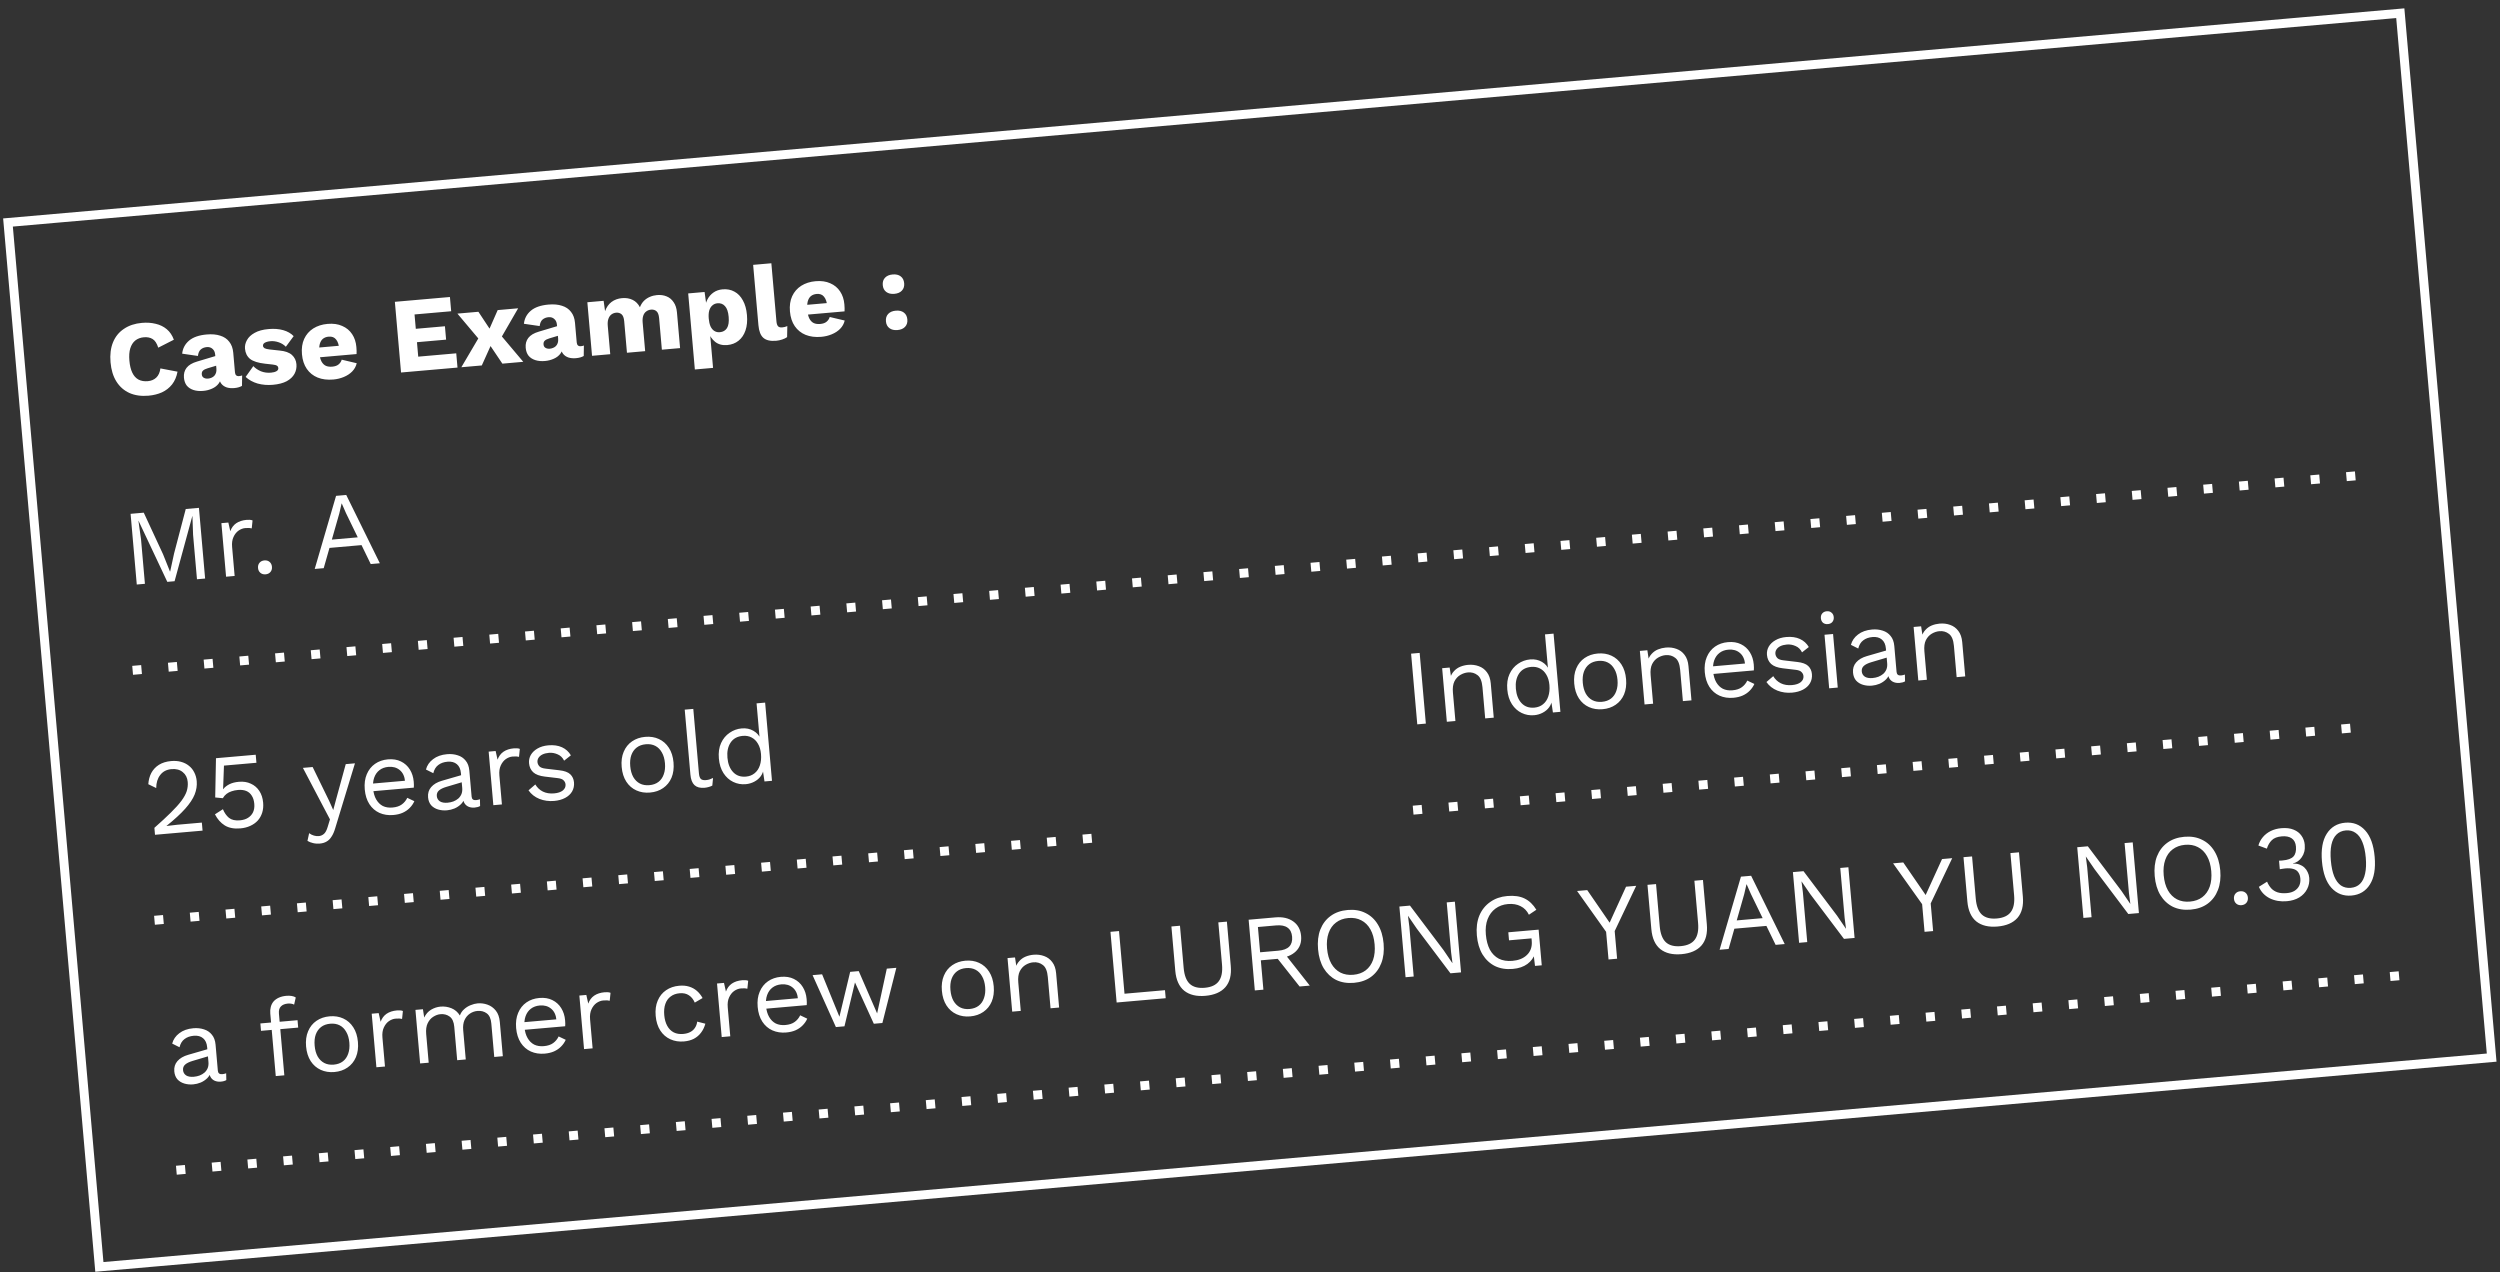 <svg width="279" height="142" viewBox="0 0 279 142" fill="none" xmlns="http://www.w3.org/2000/svg">
<rect x="0" y="0" width="279" height="142" fill="#333333" stroke="none"/>
<path d="M19.811 41.478C19.708 42.041 19.504 42.517 19.201 42.905C18.897 43.285 18.521 43.579 18.073 43.787C17.625 43.986 17.122 44.111 16.564 44.16C15.767 44.229 15.064 44.13 14.454 43.862C13.844 43.586 13.357 43.159 12.993 42.581C12.629 42.002 12.41 41.287 12.335 40.434C12.261 39.581 12.352 38.838 12.61 38.206C12.868 37.573 13.274 37.071 13.828 36.702C14.381 36.324 15.052 36.101 15.841 36.032C16.391 35.983 16.904 36.019 17.38 36.138C17.856 36.249 18.267 36.45 18.613 36.741C18.96 37.032 19.223 37.422 19.403 37.912L17.661 38.8C17.506 38.315 17.294 37.992 17.023 37.831C16.759 37.67 16.437 37.606 16.054 37.639C15.68 37.672 15.361 37.792 15.098 38C14.843 38.207 14.656 38.5 14.537 38.88C14.424 39.251 14.392 39.708 14.44 40.25C14.486 40.784 14.593 41.228 14.761 41.583C14.928 41.938 15.156 42.195 15.443 42.354C15.738 42.513 16.088 42.575 16.495 42.539C16.877 42.506 17.191 42.374 17.436 42.144C17.688 41.905 17.843 41.562 17.9 41.115L19.811 41.478ZM24.012 39.569C23.988 39.29 23.889 39.078 23.716 38.932C23.55 38.778 23.335 38.713 23.072 38.736C22.809 38.759 22.588 38.846 22.409 38.998C22.237 39.142 22.129 39.384 22.087 39.725L20.33 39.469C20.391 38.886 20.646 38.402 21.094 38.017C21.542 37.633 22.201 37.403 23.07 37.327C23.651 37.276 24.153 37.32 24.575 37.46C25.004 37.591 25.341 37.819 25.586 38.142C25.839 38.458 25.986 38.862 26.03 39.356L26.221 41.544C26.248 41.855 26.401 41.998 26.68 41.974C26.824 41.961 26.938 41.935 27.023 41.895L27.005 43.065C26.775 43.198 26.489 43.279 26.147 43.309C25.836 43.336 25.557 43.313 25.309 43.238C25.061 43.155 24.86 43.02 24.708 42.833C24.554 42.637 24.464 42.384 24.436 42.074L24.43 42.002L24.65 41.898C24.68 42.241 24.601 42.537 24.415 42.786C24.235 43.035 23.987 43.229 23.67 43.369C23.361 43.509 23.032 43.594 22.681 43.624C22.274 43.66 21.914 43.627 21.6 43.526C21.286 43.425 21.035 43.263 20.847 43.038C20.666 42.805 20.56 42.509 20.528 42.15C20.491 41.72 20.587 41.354 20.818 41.053C21.056 40.743 21.449 40.508 21.997 40.348L24.215 39.684L24.297 40.761L23.171 41.1C22.936 41.169 22.763 41.256 22.652 41.362C22.548 41.46 22.504 41.6 22.52 41.783C22.535 41.959 22.61 42.085 22.746 42.161C22.881 42.238 23.036 42.268 23.211 42.253C23.347 42.241 23.473 42.21 23.589 42.16C23.713 42.109 23.819 42.039 23.908 41.951C23.996 41.855 24.062 41.741 24.107 41.608C24.151 41.476 24.166 41.322 24.151 41.147L24.012 39.569ZM30.452 42.944C29.855 42.997 29.288 42.95 28.754 42.804C28.226 42.649 27.779 42.403 27.412 42.066L28.27 40.859C28.492 41.096 28.774 41.288 29.116 41.435C29.465 41.573 29.843 41.625 30.25 41.589C30.497 41.567 30.697 41.514 30.85 41.428C31.003 41.342 31.073 41.224 31.06 41.072C31.05 40.961 31.002 40.877 30.917 40.82C30.831 40.755 30.666 40.709 30.423 40.682L29.572 40.588C28.809 40.502 28.256 40.326 27.911 40.059C27.574 39.783 27.384 39.402 27.341 38.916C27.313 38.59 27.385 38.27 27.559 37.958C27.732 37.637 28.017 37.367 28.416 37.148C28.813 36.92 29.335 36.778 29.98 36.722C30.586 36.669 31.128 36.71 31.605 36.845C32.083 36.98 32.472 37.203 32.772 37.514L31.9 38.698C31.688 38.476 31.424 38.31 31.11 38.201C30.795 38.092 30.486 38.051 30.183 38.077C29.992 38.094 29.83 38.128 29.698 38.18C29.574 38.223 29.482 38.279 29.424 38.349C29.366 38.418 29.341 38.5 29.349 38.596C29.358 38.7 29.414 38.787 29.517 38.858C29.627 38.921 29.82 38.968 30.095 39.001L31.202 39.121C31.825 39.178 32.285 39.343 32.582 39.614C32.879 39.885 33.046 40.228 33.082 40.643C33.116 41.033 33.043 41.393 32.863 41.722C32.683 42.051 32.394 42.325 31.995 42.544C31.596 42.756 31.082 42.889 30.452 42.944ZM37.198 42.354C36.536 42.412 35.952 42.339 35.444 42.134C34.944 41.929 34.543 41.607 34.239 41.168C33.936 40.728 33.755 40.182 33.698 39.529C33.641 38.875 33.724 38.306 33.946 37.821C34.169 37.335 34.505 36.949 34.953 36.66C35.41 36.371 35.945 36.2 36.559 36.146C37.188 36.091 37.733 36.168 38.193 36.377C38.66 36.577 39.028 36.882 39.297 37.292C39.565 37.694 39.723 38.17 39.771 38.72C39.784 38.864 39.792 39.008 39.797 39.152C39.801 39.296 39.8 39.416 39.792 39.513L35.058 39.928L34.963 38.84L38.8 38.504L37.865 38.959C37.823 38.481 37.703 38.122 37.505 37.883C37.316 37.642 37.042 37.538 36.683 37.569C36.428 37.591 36.214 37.67 36.041 37.806C35.876 37.941 35.757 38.14 35.684 38.403C35.618 38.666 35.603 38.996 35.638 39.395C35.672 39.785 35.752 40.1 35.877 40.338C36.002 40.568 36.164 40.73 36.365 40.825C36.566 40.912 36.801 40.944 37.072 40.92C37.375 40.893 37.609 40.813 37.774 40.678C37.947 40.542 38.068 40.363 38.137 40.14L39.809 40.536C39.728 40.888 39.558 41.196 39.3 41.46C39.049 41.715 38.738 41.919 38.366 42.072C38.002 42.224 37.612 42.318 37.198 42.354ZM44.757 41.572L44.067 33.683L50.212 33.145L50.351 34.735L46.262 35.093L46.403 36.695L49.654 36.41L49.785 37.904L46.533 38.189L46.674 39.803L50.918 39.431L51.057 41.021L44.757 41.572ZM53.39 34.794L55.084 37.356L55.748 37.238L58.396 40.379L56.065 40.583L54.32 37.989L53.614 38.051L51.047 34.999L53.39 34.794ZM57.825 34.406L55.848 37.832L55.091 37.85L53.769 40.784L51.486 40.984L53.594 37.403L54.296 37.438L55.542 34.606L57.825 34.406ZM62.152 36.232C62.128 35.953 62.029 35.741 61.855 35.596C61.689 35.441 61.475 35.376 61.212 35.399C60.949 35.422 60.728 35.51 60.548 35.662C60.376 35.805 60.269 36.048 60.226 36.389L58.469 36.133C58.531 35.549 58.785 35.065 59.234 34.681C59.682 34.296 60.34 34.066 61.209 33.99C61.791 33.939 62.292 33.983 62.714 34.123C63.143 34.254 63.48 34.482 63.726 34.806C63.978 35.121 64.126 35.525 64.169 36.02L64.361 38.207C64.388 38.518 64.541 38.661 64.82 38.637C64.963 38.624 65.077 38.598 65.162 38.559L65.144 39.729C64.915 39.861 64.629 39.942 64.286 39.972C63.975 40 63.696 39.976 63.449 39.901C63.2 39.818 63 39.683 62.847 39.496C62.694 39.301 62.603 39.047 62.576 38.737L62.57 38.665L62.789 38.561C62.819 38.904 62.741 39.2 62.554 39.449C62.375 39.698 62.127 39.892 61.81 40.032C61.501 40.172 61.171 40.257 60.82 40.288C60.414 40.323 60.054 40.291 59.74 40.189C59.426 40.088 59.175 39.926 58.986 39.701C58.805 39.468 58.699 39.172 58.668 38.814C58.63 38.383 58.727 38.017 58.957 37.716C59.195 37.406 59.588 37.171 60.136 37.011L62.355 36.347L62.437 37.424L61.31 37.763C61.075 37.832 60.902 37.919 60.791 38.026C60.687 38.123 60.643 38.263 60.659 38.447C60.675 38.622 60.75 38.748 60.885 38.824C61.02 38.901 61.175 38.931 61.351 38.916C61.486 38.904 61.612 38.873 61.728 38.823C61.852 38.772 61.959 38.702 62.047 38.614C62.135 38.518 62.202 38.404 62.246 38.272C62.291 38.139 62.305 37.985 62.29 37.81L62.152 36.232ZM66.071 39.708L65.548 33.731L67.365 33.572L67.526 34.726C67.681 34.287 67.92 33.945 68.244 33.7C68.576 33.454 68.969 33.311 69.423 33.271C69.869 33.232 70.264 33.298 70.609 33.469C70.953 33.639 71.222 33.913 71.415 34.289C71.52 34.015 71.664 33.782 71.848 33.589C72.04 33.396 72.263 33.243 72.519 33.133C72.774 33.022 73.041 32.955 73.32 32.93C73.718 32.895 74.076 32.944 74.393 33.077C74.709 33.202 74.969 33.416 75.172 33.72C75.382 34.015 75.508 34.397 75.549 34.867L75.897 38.848L73.865 39.026L73.558 35.511C73.524 35.129 73.425 34.868 73.261 34.73C73.104 34.591 72.902 34.533 72.655 34.554C72.456 34.572 72.277 34.64 72.119 34.758C71.968 34.867 71.857 35.026 71.787 35.233C71.716 35.44 71.695 35.694 71.721 35.997L72 39.189L69.968 39.367L69.661 35.852C69.627 35.47 69.528 35.209 69.364 35.071C69.199 34.933 68.997 34.874 68.758 34.895C68.575 34.911 68.403 34.974 68.244 35.085C68.093 35.194 67.979 35.357 67.902 35.572C67.823 35.78 67.799 36.047 67.827 36.374L68.103 39.53L66.071 39.708ZM77.545 41.234L76.802 32.746L78.631 32.586L78.928 34.74L78.667 34.51C78.688 34.107 78.781 33.745 78.945 33.426C79.11 33.106 79.336 32.846 79.624 32.644C79.911 32.442 80.25 32.324 80.641 32.29C81.135 32.246 81.576 32.332 81.964 32.547C82.352 32.754 82.665 33.08 82.905 33.525C83.152 33.961 83.304 34.506 83.361 35.16C83.418 35.813 83.364 36.384 83.198 36.872C83.032 37.361 82.772 37.745 82.419 38.025C82.074 38.304 81.655 38.465 81.161 38.508C80.619 38.556 80.167 38.434 79.804 38.145C79.441 37.847 79.182 37.457 79.027 36.972L79.193 36.669L79.577 41.056L77.545 41.234ZM80.337 37.074C80.687 37.044 80.951 36.892 81.128 36.62C81.304 36.339 81.368 35.92 81.319 35.362C81.27 34.804 81.135 34.407 80.914 34.169C80.699 33.923 80.417 33.815 80.066 33.846C79.843 33.865 79.653 33.946 79.497 34.088C79.34 34.222 79.225 34.413 79.15 34.661C79.083 34.907 79.065 35.206 79.096 35.557C79.125 35.892 79.19 36.179 79.292 36.419C79.4 36.651 79.544 36.823 79.722 36.935C79.901 37.048 80.106 37.095 80.337 37.074ZM86.083 29.38L86.65 35.86C86.673 36.123 86.734 36.306 86.831 36.41C86.928 36.514 87.081 36.557 87.288 36.539C87.407 36.528 87.506 36.511 87.585 36.489C87.663 36.466 87.757 36.433 87.865 36.392L87.841 37.623C87.705 37.723 87.524 37.811 87.297 37.887C87.071 37.963 86.847 38.011 86.623 38.03C85.986 38.086 85.511 37.979 85.198 37.709C84.885 37.439 84.7 36.97 84.641 36.3L84.051 29.558L86.083 29.38ZM91.658 37.59C90.996 37.648 90.412 37.574 89.904 37.37C89.404 37.164 89.003 36.842 88.699 36.403C88.396 35.964 88.216 35.417 88.158 34.764C88.101 34.11 88.184 33.541 88.406 33.056C88.629 32.571 88.965 32.184 89.413 31.896C89.87 31.607 90.405 31.436 91.018 31.382C91.648 31.327 92.193 31.404 92.653 31.612C93.12 31.812 93.488 32.117 93.757 32.528C94.025 32.93 94.183 33.406 94.231 33.956C94.243 34.099 94.252 34.243 94.257 34.387C94.261 34.531 94.26 34.652 94.252 34.749L89.518 35.163L89.423 34.075L93.26 33.739L92.325 34.195C92.283 33.717 92.163 33.358 91.965 33.118C91.776 32.877 91.501 32.773 91.143 32.804C90.888 32.827 90.674 32.906 90.501 33.041C90.336 33.176 90.217 33.375 90.144 33.639C90.078 33.901 90.063 34.232 90.098 34.63C90.132 35.021 90.212 35.335 90.337 35.573C90.462 35.803 90.624 35.966 90.825 36.06C91.026 36.147 91.261 36.179 91.532 36.155C91.835 36.129 92.069 36.048 92.234 35.913C92.407 35.778 92.528 35.598 92.597 35.376L94.269 35.771C94.188 36.124 94.018 36.432 93.76 36.695C93.509 36.95 93.198 37.154 92.826 37.307C92.462 37.459 92.072 37.553 91.658 37.59ZM99.616 30.63C99.991 30.597 100.29 30.667 100.514 30.84C100.746 31.013 100.877 31.27 100.907 31.613C100.936 31.948 100.852 32.22 100.653 32.43C100.463 32.639 100.18 32.761 99.806 32.793C99.439 32.825 99.14 32.755 98.908 32.583C98.676 32.41 98.545 32.157 98.516 31.822C98.486 31.479 98.57 31.203 98.769 30.993C98.967 30.783 99.25 30.662 99.616 30.63ZM99.97 34.67C100.344 34.637 100.644 34.708 100.868 34.881C101.1 35.053 101.231 35.311 101.26 35.653C101.29 35.988 101.205 36.261 101.007 36.471C100.816 36.68 100.534 36.801 100.159 36.834C99.793 36.866 99.493 36.796 99.261 36.623C99.029 36.451 98.899 36.197 98.87 35.863C98.84 35.52 98.924 35.243 99.122 35.033C99.321 34.823 99.603 34.702 99.97 34.67Z" fill="white"/>
<path d="M22.201 56.676L22.891 64.566L21.982 64.645L21.548 59.684L21.474 57.595L21.462 57.596L19.484 64.864L18.671 64.935L15.461 58.121L15.449 58.122L15.739 60.192L16.173 65.153L15.264 65.233L14.574 57.343L16.044 57.214L18.197 61.856L18.967 63.777L18.991 63.775L19.429 61.761L20.73 56.804L22.201 56.676ZM25.23 64.361L24.707 58.384L25.484 58.316L25.701 59.285C25.836 58.903 26.055 58.607 26.358 58.396C26.669 58.184 27.055 58.058 27.517 58.017C27.621 58.008 27.733 58.007 27.854 58.012C27.983 58.017 28.093 58.039 28.185 58.08L28.094 58.967C28.004 58.943 27.906 58.927 27.801 58.92C27.696 58.913 27.548 58.918 27.357 58.935C27.11 58.957 26.865 59.05 26.622 59.216C26.388 59.381 26.2 59.618 26.058 59.928C25.916 60.23 25.864 60.603 25.904 61.05L26.186 64.277L25.23 64.361ZM29.505 62.541C29.736 62.521 29.93 62.577 30.085 62.708C30.241 62.838 30.33 63.019 30.35 63.251C30.37 63.482 30.315 63.675 30.184 63.831C30.053 63.987 29.872 64.075 29.641 64.096C29.41 64.116 29.216 64.06 29.06 63.929C28.904 63.799 28.816 63.618 28.796 63.386C28.776 63.155 28.831 62.962 28.962 62.806C29.093 62.65 29.274 62.562 29.505 62.541ZM35.122 63.495L37.504 55.337L38.64 55.237L42.39 62.86L41.374 62.949L38.612 57.264L38.145 56.196L38.122 56.198L37.868 57.293L36.126 63.408L35.122 63.495ZM36.437 61.176L36.359 60.279L40.578 59.91L40.657 60.807L36.437 61.176Z" fill="white"/>
<line x1="14.801" y1="74.809" x2="262.853" y2="53.108" stroke="white" stroke-dasharray="1 3"/>
<path d="M17.298 93.162L17.23 92.385C17.968 91.734 18.581 91.167 19.069 90.682C19.564 90.197 19.956 89.761 20.243 89.375C20.53 88.988 20.728 88.63 20.836 88.299C20.942 87.961 20.981 87.616 20.95 87.265C20.909 86.795 20.724 86.43 20.396 86.169C20.076 85.9 19.656 85.788 19.138 85.834C18.596 85.881 18.178 86.098 17.882 86.486C17.586 86.865 17.436 87.352 17.432 87.947L16.551 87.518C16.582 87.049 16.694 86.63 16.887 86.26C17.087 85.889 17.37 85.587 17.735 85.354C18.108 85.121 18.562 84.981 19.096 84.934C19.502 84.898 19.87 84.927 20.199 85.018C20.536 85.109 20.83 85.256 21.081 85.459C21.331 85.654 21.529 85.898 21.675 86.19C21.829 86.482 21.922 86.811 21.954 87.177C21.997 87.671 21.92 88.168 21.723 88.667C21.525 89.158 21.174 89.687 20.669 90.253C20.165 90.819 19.47 91.458 18.584 92.17L18.585 92.182C18.672 92.166 18.792 92.152 18.943 92.139C19.102 92.117 19.257 92.099 19.408 92.086C19.567 92.064 19.686 92.05 19.766 92.043L22.527 91.801L22.606 92.698L17.298 93.162ZM26.824 92.449C26.123 92.51 25.543 92.4 25.085 92.119C24.634 91.838 24.269 91.424 23.988 90.878L24.878 90.306C25.042 90.71 25.267 91.031 25.553 91.271C25.846 91.503 26.252 91.596 26.77 91.55C27.136 91.518 27.441 91.423 27.684 91.266C27.935 91.107 28.122 90.898 28.244 90.638C28.365 90.371 28.41 90.062 28.379 89.711C28.347 89.337 28.252 89.032 28.095 88.796C27.945 88.552 27.741 88.378 27.483 88.272C27.224 88.166 26.916 88.129 26.557 88.16C26.302 88.182 26.066 88.231 25.847 88.306C25.636 88.373 25.448 88.47 25.282 88.597C25.117 88.724 24.979 88.884 24.867 89.079L24.017 88.997L24.103 84.616L28.538 84.228L28.617 85.125L24.994 85.442L24.901 87.956L24.887 88.065L24.911 88.063C25.084 87.847 25.314 87.666 25.598 87.521C25.89 87.375 26.244 87.284 26.658 87.248C27.16 87.204 27.604 87.273 27.989 87.457C28.382 87.631 28.699 87.9 28.939 88.265C29.18 88.629 29.323 89.066 29.367 89.576C29.403 89.983 29.367 90.355 29.261 90.694C29.154 91.033 28.987 91.328 28.76 91.581C28.532 91.826 28.253 92.023 27.92 92.172C27.596 92.321 27.231 92.413 26.824 92.449ZM39.613 85.187L37.415 92.414C37.298 92.818 37.157 93.139 36.993 93.378C36.838 93.625 36.653 93.805 36.438 93.921C36.232 94.043 35.986 94.117 35.699 94.142C35.428 94.166 35.173 94.148 34.935 94.088C34.706 94.036 34.498 93.954 34.312 93.842L34.501 92.982C34.673 93.111 34.85 93.2 35.031 93.249C35.22 93.305 35.403 93.325 35.578 93.309C35.785 93.291 35.975 93.21 36.147 93.067C36.319 92.923 36.464 92.65 36.581 92.246L36.824 91.442L36.102 90.071L33.804 85.695L34.891 85.6L36.727 89.366L37.19 90.398L37.517 89.177L38.585 85.277L39.613 85.187ZM43.896 90.955C43.33 91.005 42.813 90.926 42.345 90.718C41.885 90.509 41.512 90.184 41.224 89.744C40.936 89.295 40.764 88.748 40.707 88.103C40.651 87.457 40.726 86.892 40.932 86.408C41.138 85.917 41.446 85.528 41.854 85.244C42.263 84.959 42.742 84.793 43.292 84.744C43.85 84.696 44.335 84.774 44.746 84.979C45.166 85.183 45.497 85.483 45.741 85.879C45.983 86.268 46.127 86.717 46.172 87.227C46.184 87.362 46.19 87.486 46.192 87.599C46.194 87.711 46.191 87.811 46.182 87.9L41.353 88.323L41.279 87.474L45.69 87.088L45.208 87.227C45.158 86.653 44.96 86.225 44.614 85.942C44.276 85.658 43.852 85.539 43.342 85.583C42.951 85.618 42.62 85.739 42.35 85.947C42.086 86.147 41.889 86.425 41.76 86.782C41.638 87.13 41.598 87.543 41.64 88.021C41.681 88.491 41.796 88.891 41.985 89.219C42.175 89.548 42.421 89.792 42.724 89.95C43.034 90.099 43.392 90.156 43.799 90.121C44.237 90.082 44.584 89.968 44.841 89.777C45.105 89.585 45.308 89.338 45.451 89.037L46.242 89.413C46.115 89.697 45.94 89.949 45.718 90.17C45.505 90.389 45.243 90.569 44.934 90.708C44.633 90.839 44.286 90.921 43.896 90.955ZM51.439 86.284C51.4 85.838 51.251 85.506 50.991 85.287C50.73 85.061 50.38 84.968 49.942 85.006C49.528 85.042 49.185 85.164 48.914 85.373C48.643 85.573 48.457 85.879 48.356 86.289L47.537 85.879C47.657 85.418 47.921 85.034 48.328 84.725C48.734 84.409 49.255 84.223 49.893 84.167C50.323 84.129 50.72 84.171 51.084 84.292C51.447 84.404 51.742 84.603 51.968 84.889C52.201 85.166 52.338 85.539 52.379 86.009L52.632 88.902C52.657 89.189 52.821 89.319 53.124 89.293C53.275 89.28 53.421 89.247 53.561 89.194L53.579 89.952C53.427 90.045 53.223 90.103 52.968 90.126C52.737 90.146 52.526 90.12 52.335 90.049C52.144 89.977 51.989 89.858 51.87 89.692C51.75 89.517 51.679 89.295 51.655 89.024L51.645 88.904L51.887 88.919C51.818 89.238 51.677 89.508 51.464 89.727C51.249 89.939 51.003 90.105 50.724 90.225C50.445 90.338 50.166 90.407 49.887 90.431C49.536 90.462 49.204 90.431 48.891 90.338C48.578 90.245 48.319 90.087 48.115 89.864C47.918 89.632 47.803 89.337 47.772 88.978C47.733 88.532 47.849 88.152 48.118 87.84C48.395 87.518 48.796 87.282 49.321 87.132L51.647 86.459L51.716 87.248L49.826 87.811C49.443 87.924 49.162 88.061 48.983 88.222C48.804 88.382 48.726 88.59 48.748 88.844C48.77 89.092 48.883 89.286 49.089 89.429C49.301 89.563 49.587 89.614 49.945 89.583C50.176 89.563 50.393 89.516 50.595 89.442C50.805 89.359 50.988 89.251 51.145 89.117C51.301 88.975 51.419 88.808 51.499 88.616C51.578 88.416 51.606 88.189 51.584 87.934L51.439 86.284ZM55.057 89.859L54.535 83.881L55.312 83.813L55.529 84.782C55.664 84.401 55.883 84.105 56.186 83.893C56.497 83.681 56.883 83.555 57.345 83.515C57.449 83.506 57.561 83.504 57.682 83.51C57.811 83.514 57.921 83.537 58.013 83.577L57.922 84.464C57.832 84.44 57.734 84.424 57.629 84.418C57.524 84.411 57.376 84.416 57.185 84.432C56.938 84.454 56.693 84.548 56.45 84.713C56.216 84.879 56.028 85.116 55.886 85.425C55.744 85.727 55.692 86.101 55.731 86.547L56.014 89.775L55.057 89.859ZM61.843 89.385C61.261 89.436 60.712 89.36 60.196 89.156C59.689 88.951 59.283 88.633 58.981 88.202L59.742 87.545C59.95 87.897 60.23 88.161 60.583 88.339C60.944 88.516 61.363 88.584 61.841 88.542C62.264 88.505 62.587 88.397 62.812 88.216C63.037 88.028 63.138 87.802 63.115 87.539C63.1 87.372 63.031 87.225 62.908 87.1C62.791 86.965 62.579 86.88 62.271 86.842L60.81 86.669C60.218 86.6 59.782 86.438 59.502 86.181C59.231 85.924 59.077 85.588 59.041 85.174C59.012 84.847 59.078 84.54 59.237 84.253C59.405 83.965 59.653 83.727 59.982 83.537C60.318 83.339 60.721 83.22 61.191 83.178C61.781 83.127 62.289 83.199 62.716 83.394C63.143 83.59 63.474 83.89 63.71 84.295L62.955 84.891C62.789 84.552 62.548 84.317 62.231 84.184C61.913 84.043 61.591 83.987 61.264 84.015C60.978 84.04 60.734 84.102 60.534 84.2C60.342 84.297 60.196 84.422 60.097 84.575C60.005 84.72 59.967 84.88 59.982 85.055C59.998 85.23 60.072 85.388 60.204 85.529C60.337 85.662 60.569 85.746 60.901 85.782L62.422 85.962C62.99 86.025 63.397 86.174 63.642 86.409C63.888 86.645 64.026 86.946 64.058 87.312C64.091 87.687 64.02 88.026 63.846 88.331C63.672 88.627 63.411 88.867 63.066 89.049C62.721 89.232 62.313 89.344 61.843 89.385ZM72 82.233C72.566 82.183 73.075 82.263 73.527 82.473C73.987 82.681 74.361 83.01 74.649 83.459C74.936 83.899 75.108 84.442 75.165 85.088C75.221 85.733 75.147 86.302 74.941 86.794C74.734 87.278 74.422 87.662 74.006 87.948C73.597 88.233 73.11 88.4 72.544 88.449C71.986 88.498 71.477 88.418 71.017 88.209C70.557 88.001 70.183 87.676 69.896 87.235C69.608 86.787 69.435 86.24 69.379 85.594C69.322 84.948 69.397 84.384 69.604 83.9C69.81 83.408 70.121 83.019 70.538 82.734C70.955 82.449 71.442 82.282 72 82.233ZM72.072 83.058C71.666 83.093 71.327 83.215 71.056 83.424C70.785 83.632 70.585 83.915 70.456 84.271C70.334 84.619 70.293 85.032 70.335 85.51C70.376 85.981 70.488 86.38 70.669 86.71C70.859 87.039 71.105 87.282 71.407 87.44C71.71 87.599 72.065 87.66 72.472 87.624C72.878 87.589 73.217 87.467 73.488 87.258C73.758 87.05 73.955 86.768 74.076 86.412C74.206 86.055 74.25 85.642 74.209 85.171C74.167 84.693 74.051 84.294 73.863 83.973C73.681 83.644 73.439 83.4 73.136 83.242C72.833 83.083 72.479 83.022 72.072 83.058ZM77.372 79.113L78.002 86.321C78.029 86.624 78.103 86.83 78.225 86.94C78.347 87.042 78.531 87.082 78.778 87.061C78.937 87.046 79.068 87.023 79.169 86.99C79.271 86.957 79.406 86.901 79.576 86.822L79.494 87.672C79.371 87.739 79.235 87.791 79.086 87.829C78.937 87.874 78.783 87.903 78.624 87.917C78.138 87.96 77.764 87.86 77.501 87.618C77.247 87.375 77.097 86.983 77.049 86.441L76.415 79.196L77.372 79.113ZM83.222 87.515C82.728 87.558 82.263 87.474 81.827 87.263C81.391 87.053 81.029 86.727 80.742 86.286C80.454 85.838 80.281 85.291 80.225 84.645C80.167 83.984 80.249 83.41 80.472 82.925C80.694 82.44 81.01 82.059 81.42 81.782C81.829 81.497 82.28 81.333 82.774 81.29C83.268 81.247 83.706 81.337 84.087 81.561C84.476 81.784 84.748 82.101 84.905 82.513L84.793 82.607L84.433 78.495L85.389 78.411L86.153 87.138L85.316 87.211L85.106 85.772L85.231 85.689C85.206 86.044 85.096 86.355 84.903 86.621C84.716 86.878 84.474 87.084 84.174 87.239C83.882 87.393 83.565 87.485 83.222 87.515ZM83.245 86.67C83.627 86.636 83.95 86.512 84.212 86.296C84.482 86.08 84.677 85.789 84.798 85.425C84.926 85.053 84.969 84.628 84.927 84.149C84.888 83.695 84.774 83.312 84.586 82.999C84.406 82.685 84.169 82.453 83.874 82.302C83.588 82.15 83.262 82.091 82.895 82.123C82.289 82.176 81.837 82.424 81.539 82.868C81.24 83.312 81.121 83.876 81.181 84.561C81.241 85.247 81.453 85.782 81.816 86.168C82.179 86.554 82.655 86.721 83.245 86.67Z" fill="white"/>
<line x1="17.241" y1="102.703" x2="124.83" y2="93.29" stroke="white" stroke-dasharray="1 3"/>
<path d="M158.434 72.864L159.124 80.754L158.168 80.837L157.478 72.948L158.434 72.864ZM161.467 80.549L160.944 74.572L161.781 74.498L161.982 75.83L161.815 75.712C161.915 75.382 162.064 75.112 162.262 74.902C162.46 74.684 162.695 74.519 162.966 74.407C163.245 74.294 163.536 74.224 163.839 74.198C164.269 74.16 164.667 74.21 165.032 74.346C165.397 74.475 165.698 74.698 165.934 75.014C166.179 75.33 166.323 75.747 166.369 76.265L166.703 80.091L165.747 80.174L165.442 76.684C165.384 76.022 165.2 75.576 164.891 75.347C164.589 75.108 164.231 75.007 163.817 75.043C163.53 75.068 163.249 75.161 162.974 75.322C162.699 75.482 162.479 75.722 162.314 76.042C162.157 76.361 162.101 76.775 162.146 77.285L162.424 80.465L161.467 80.549ZM171.21 79.817C170.716 79.86 170.251 79.776 169.815 79.565C169.379 79.355 169.017 79.029 168.73 78.588C168.442 78.14 168.269 77.593 168.213 76.947C168.155 76.286 168.237 75.712 168.46 75.227C168.682 74.742 168.998 74.361 169.408 74.084C169.817 73.799 170.268 73.635 170.762 73.592C171.256 73.549 171.694 73.639 172.075 73.863C172.464 74.086 172.736 74.403 172.893 74.815L172.781 74.909L172.421 70.797L173.377 70.713L174.141 79.44L173.304 79.513L173.094 78.074L173.219 77.991C173.194 78.346 173.084 78.657 172.891 78.923C172.705 79.18 172.462 79.386 172.162 79.541C171.87 79.695 171.553 79.787 171.21 79.817ZM171.233 78.972C171.615 78.938 171.938 78.814 172.2 78.598C172.47 78.382 172.666 78.091 172.786 77.728C172.914 77.355 172.957 76.93 172.916 76.451C172.876 75.997 172.762 75.614 172.574 75.301C172.394 74.987 172.157 74.755 171.863 74.604C171.576 74.453 171.25 74.393 170.883 74.425C170.278 74.478 169.825 74.726 169.527 75.17C169.229 75.614 169.109 76.178 169.169 76.863C169.229 77.549 169.441 78.084 169.804 78.47C170.167 78.856 170.643 79.023 171.233 78.972ZM178.305 72.932C178.871 72.883 179.38 72.963 179.832 73.172C180.291 73.381 180.666 73.709 180.954 74.158C181.241 74.599 181.413 75.142 181.47 75.787C181.526 76.433 181.451 77.001 181.246 77.493C181.039 77.977 180.727 78.362 180.311 78.647C179.902 78.932 179.414 79.099 178.849 79.148C178.291 79.197 177.782 79.117 177.322 78.909C176.862 78.7 176.488 78.375 176.201 77.935C175.913 77.486 175.74 76.939 175.684 76.293C175.627 75.648 175.702 75.083 175.909 74.599C176.115 74.108 176.426 73.719 176.843 73.434C177.26 73.148 177.747 72.981 178.305 72.932ZM178.377 73.757C177.971 73.793 177.632 73.915 177.361 74.123C177.09 74.331 176.89 74.614 176.761 74.971C176.638 75.319 176.598 75.732 176.64 76.21C176.681 76.68 176.793 77.08 176.974 77.409C177.163 77.738 177.409 77.981 177.712 78.14C178.015 78.298 178.37 78.359 178.776 78.324C179.183 78.288 179.522 78.166 179.792 77.958C180.063 77.749 180.259 77.467 180.381 77.111C180.51 76.755 180.554 76.341 180.513 75.871C180.471 75.393 180.356 74.993 180.168 74.672C179.986 74.343 179.744 74.099 179.441 73.941C179.138 73.783 178.783 73.722 178.377 73.757ZM183.532 78.618L183.009 72.641L183.845 72.568L184.046 73.9L183.879 73.782C183.979 73.452 184.128 73.182 184.326 72.972C184.524 72.754 184.759 72.588 185.03 72.476C185.309 72.364 185.6 72.294 185.903 72.267C186.333 72.23 186.731 72.279 187.097 72.416C187.461 72.545 187.762 72.767 187.998 73.084C188.243 73.4 188.388 73.817 188.433 74.335L188.768 78.16L187.811 78.244L187.506 74.753C187.448 74.092 187.264 73.646 186.955 73.416C186.653 73.178 186.295 73.076 185.881 73.113C185.594 73.138 185.313 73.231 185.038 73.391C184.763 73.552 184.543 73.792 184.378 74.111C184.221 74.43 184.165 74.845 184.21 75.355L184.488 78.535L183.532 78.618ZM193.442 77.872C192.876 77.921 192.359 77.842 191.891 77.634C191.431 77.425 191.058 77.101 190.77 76.66C190.482 76.211 190.31 75.664 190.253 75.019C190.197 74.373 190.272 73.809 190.478 73.325C190.684 72.833 190.992 72.445 191.4 72.16C191.809 71.875 192.288 71.709 192.838 71.661C193.396 71.612 193.881 71.69 194.292 71.895C194.712 72.099 195.043 72.399 195.287 72.796C195.529 73.184 195.673 73.633 195.718 74.143C195.729 74.279 195.736 74.403 195.738 74.515C195.74 74.627 195.737 74.728 195.728 74.817L190.899 75.239L190.825 74.391L195.236 74.005L194.754 74.143C194.704 73.569 194.506 73.141 194.16 72.858C193.822 72.575 193.398 72.455 192.888 72.5C192.497 72.534 192.166 72.655 191.896 72.864C191.632 73.063 191.435 73.341 191.306 73.698C191.184 74.046 191.144 74.459 191.186 74.937C191.227 75.407 191.342 75.807 191.531 76.136C191.721 76.464 191.967 76.708 192.27 76.866C192.58 77.016 192.938 77.073 193.345 77.037C193.783 76.999 194.13 76.884 194.387 76.693C194.651 76.501 194.854 76.254 194.997 75.953L195.788 76.329C195.661 76.614 195.486 76.866 195.264 77.086C195.051 77.305 194.789 77.485 194.48 77.624C194.179 77.755 193.832 77.838 193.442 77.872ZM199.995 77.299C199.413 77.349 198.864 77.273 198.348 77.069C197.841 76.865 197.435 76.547 197.133 76.115L197.894 75.459C198.102 75.81 198.382 76.074 198.735 76.252C199.096 76.43 199.515 76.497 199.993 76.455C200.416 76.418 200.739 76.31 200.964 76.129C201.189 75.941 201.29 75.716 201.267 75.453C201.252 75.285 201.183 75.139 201.06 75.013C200.943 74.879 200.731 74.793 200.423 74.755L198.962 74.582C198.37 74.513 197.934 74.351 197.654 74.094C197.383 73.837 197.229 73.501 197.193 73.087C197.164 72.76 197.23 72.453 197.389 72.166C197.557 71.878 197.805 71.64 198.134 71.45C198.47 71.252 198.873 71.133 199.343 71.092C199.933 71.04 200.441 71.112 200.868 71.308C201.295 71.503 201.626 71.803 201.862 72.208L201.107 72.804C200.941 72.466 200.7 72.23 200.383 72.097C200.065 71.956 199.743 71.9 199.416 71.928C199.13 71.954 198.886 72.015 198.686 72.113C198.493 72.21 198.348 72.335 198.249 72.488C198.157 72.633 198.119 72.793 198.134 72.968C198.15 73.144 198.224 73.302 198.356 73.443C198.488 73.576 198.721 73.66 199.053 73.695L200.574 73.875C201.142 73.938 201.549 74.087 201.794 74.322C202.04 74.558 202.178 74.859 202.21 75.225C202.243 75.6 202.173 75.939 201.998 76.244C201.824 76.54 201.563 76.78 201.218 76.963C200.873 77.145 200.465 77.257 199.995 77.299ZM203.991 69.649C203.776 69.668 203.595 69.619 203.449 69.504C203.309 69.379 203.23 69.21 203.211 68.995C203.192 68.779 203.241 68.602 203.358 68.464C203.481 68.316 203.651 68.233 203.866 68.215C204.081 68.196 204.258 68.248 204.398 68.373C204.544 68.488 204.627 68.654 204.646 68.869C204.665 69.084 204.612 69.265 204.489 69.413C204.372 69.551 204.206 69.63 203.991 69.649ZM204.57 70.755L205.093 76.732L204.136 76.816L203.614 70.838L204.57 70.755ZM210.465 72.371C210.426 71.925 210.276 71.593 210.016 71.374C209.755 71.148 209.406 71.055 208.968 71.093C208.553 71.129 208.211 71.251 207.94 71.46C207.668 71.66 207.482 71.966 207.381 72.376L206.563 71.966C206.683 71.505 206.946 71.121 207.353 70.812C207.759 70.496 208.281 70.31 208.918 70.254C209.349 70.216 209.746 70.258 210.11 70.379C210.473 70.491 210.767 70.69 210.993 70.976C211.226 71.253 211.363 71.626 211.404 72.096L211.657 74.989C211.683 75.276 211.846 75.406 212.149 75.38C212.301 75.367 212.446 75.334 212.586 75.281L212.604 76.039C212.452 76.132 212.248 76.19 211.993 76.213C211.762 76.233 211.551 76.207 211.36 76.135C211.169 76.064 211.014 75.945 210.895 75.779C210.776 75.604 210.704 75.382 210.68 75.111L210.67 74.991L210.912 75.006C210.844 75.325 210.703 75.595 210.489 75.814C210.274 76.026 210.028 76.192 209.749 76.312C209.47 76.425 209.191 76.494 208.912 76.518C208.562 76.549 208.23 76.518 207.916 76.425C207.603 76.332 207.344 76.174 207.14 75.951C206.943 75.719 206.829 75.424 206.798 75.065C206.758 74.619 206.874 74.239 207.144 73.927C207.421 73.605 207.822 73.369 208.347 73.219L210.673 72.546L210.742 73.335L208.852 73.898C208.468 74.011 208.187 74.148 208.008 74.309C207.829 74.469 207.751 74.676 207.774 74.931C207.795 75.178 207.909 75.373 208.114 75.516C208.326 75.65 208.612 75.701 208.971 75.67C209.202 75.65 209.418 75.603 209.621 75.529C209.83 75.446 210.014 75.338 210.17 75.204C210.327 75.061 210.445 74.894 210.524 74.703C210.603 74.503 210.631 74.276 210.609 74.021L210.465 72.371ZM214.083 75.945L213.56 69.968L214.397 69.895L214.598 71.227L214.431 71.109C214.53 70.779 214.679 70.509 214.878 70.299C215.075 70.081 215.31 69.915 215.581 69.803C215.86 69.691 216.152 69.621 216.454 69.595C216.885 69.557 217.283 69.606 217.648 69.743C218.012 69.872 218.313 70.094 218.549 70.411C218.794 70.727 218.939 71.144 218.984 71.662L219.319 75.487L218.362 75.571L218.057 72.08C217.999 71.419 217.816 70.973 217.506 70.743C217.205 70.505 216.846 70.403 216.432 70.44C216.145 70.465 215.864 70.558 215.589 70.718C215.314 70.879 215.094 71.119 214.929 71.439C214.772 71.757 214.716 72.172 214.761 72.682L215.039 75.862L214.083 75.945Z" fill="white"/>
<line x1="157.705" y1="90.414" x2="265.294" y2="81.001" stroke="white" stroke-dasharray="1 3"/>
<path d="M23.118 116.869C23.079 116.423 22.93 116.091 22.67 115.872C22.409 115.646 22.059 115.552 21.621 115.591C21.207 115.627 20.864 115.749 20.593 115.958C20.322 116.158 20.136 116.463 20.035 116.874L19.216 116.464C19.337 116.003 19.6 115.619 20.007 115.31C20.413 114.994 20.934 114.808 21.572 114.752C22.002 114.714 22.399 114.756 22.763 114.876C23.127 114.989 23.421 115.188 23.647 115.474C23.88 115.75 24.017 116.124 24.058 116.594L24.311 119.487C24.336 119.774 24.5 119.904 24.803 119.878C24.954 119.864 25.1 119.832 25.24 119.779L25.258 120.536C25.106 120.63 24.902 120.688 24.647 120.71C24.416 120.731 24.205 120.705 24.014 120.633C23.823 120.562 23.668 120.443 23.549 120.276C23.429 120.102 23.358 119.88 23.334 119.609L23.323 119.489L23.566 119.504C23.497 119.823 23.356 120.093 23.142 120.312C22.928 120.524 22.682 120.69 22.403 120.81C22.124 120.923 21.845 120.992 21.566 121.016C21.215 121.047 20.883 121.016 20.57 120.923C20.257 120.83 19.998 120.671 19.794 120.448C19.597 120.217 19.483 119.922 19.451 119.563C19.412 119.117 19.527 118.737 19.797 118.424C20.074 118.103 20.475 117.867 21 117.717L23.326 117.044L23.395 117.833L21.505 118.395C21.122 118.509 20.84 118.646 20.662 118.807C20.483 118.967 20.405 119.174 20.427 119.429C20.449 119.676 20.562 119.871 20.767 120.014C20.98 120.148 21.265 120.199 21.624 120.168C21.855 120.148 22.072 120.101 22.274 120.027C22.484 119.944 22.667 119.836 22.824 119.701C22.98 119.559 23.098 119.392 23.178 119.201C23.257 119.001 23.285 118.774 23.263 118.519L23.118 116.869ZM31.967 111.132C32.174 111.114 32.371 111.121 32.559 111.152C32.746 111.184 32.896 111.239 33.007 111.318L32.824 112.117C32.723 112.062 32.615 112.027 32.502 112.013C32.387 111.991 32.262 111.986 32.127 111.997C31.784 112.027 31.524 112.134 31.348 112.318C31.171 112.495 31.098 112.762 31.129 113.121L31.208 114.029L31.236 114.34L31.731 120.006L30.775 120.09L30.164 113.109C30.141 112.846 30.16 112.599 30.22 112.369C30.28 112.139 30.383 111.937 30.528 111.764C30.682 111.59 30.878 111.448 31.118 111.339C31.357 111.23 31.64 111.161 31.967 111.132ZM33.205 113.854L33.277 114.679L29.129 115.042L29.057 114.217L33.205 113.854ZM36.779 113.421C37.345 113.372 37.854 113.452 38.306 113.661C38.766 113.87 39.14 114.198 39.428 114.647C39.716 115.088 39.888 115.631 39.944 116.276C40.001 116.922 39.926 117.491 39.72 117.982C39.514 118.466 39.202 118.851 38.785 119.136C38.377 119.421 37.889 119.588 37.323 119.638C36.766 119.686 36.257 119.606 35.797 119.398C35.337 119.189 34.963 118.864 34.675 118.424C34.387 117.975 34.215 117.428 34.158 116.782C34.102 116.137 34.177 115.572 34.384 115.088C34.59 114.597 34.901 114.208 35.318 113.923C35.734 113.637 36.222 113.47 36.779 113.421ZM36.852 114.246C36.445 114.282 36.106 114.404 35.836 114.612C35.565 114.82 35.365 115.103 35.235 115.46C35.113 115.808 35.073 116.221 35.115 116.699C35.156 117.169 35.267 117.569 35.449 117.898C35.638 118.227 35.884 118.471 36.187 118.629C36.49 118.787 36.845 118.848 37.251 118.813C37.658 118.777 37.996 118.655 38.267 118.447C38.538 118.238 38.734 117.956 38.856 117.6C38.985 117.244 39.029 116.83 38.988 116.36C38.946 115.882 38.831 115.482 38.642 115.162C38.461 114.832 38.219 114.588 37.916 114.43C37.613 114.272 37.258 114.211 36.852 114.246ZM42.006 119.107L41.483 113.13L42.26 113.062L42.478 114.031C42.613 113.65 42.832 113.354 43.135 113.142C43.445 112.93 43.832 112.804 44.294 112.764C44.398 112.755 44.51 112.753 44.631 112.758C44.76 112.763 44.87 112.786 44.962 112.826L44.871 113.713C44.781 113.689 44.683 113.673 44.578 113.667C44.473 113.66 44.325 113.665 44.133 113.681C43.886 113.703 43.642 113.797 43.399 113.962C43.165 114.127 42.977 114.365 42.835 114.674C42.693 114.976 42.641 115.35 42.68 115.796L42.963 119.024L42.006 119.107ZM46.886 118.68L46.363 112.703L47.2 112.63L47.341 113.557C47.524 113.172 47.78 112.88 48.108 112.683C48.444 112.485 48.795 112.37 49.162 112.338C49.584 112.301 49.991 112.362 50.383 112.52C50.774 112.679 51.087 112.949 51.321 113.33C51.424 113.047 51.584 112.813 51.801 112.625C52.017 112.429 52.257 112.28 52.521 112.177C52.792 112.065 53.051 111.998 53.298 111.976C53.681 111.943 54.05 111.991 54.407 112.12C54.772 112.249 55.08 112.471 55.333 112.786C55.585 113.101 55.734 113.522 55.78 114.048L56.115 117.873L55.158 117.957L54.832 114.227C54.785 113.685 54.615 113.306 54.323 113.091C54.031 112.876 53.686 112.785 53.288 112.82C52.977 112.847 52.693 112.949 52.435 113.124C52.177 113.299 51.977 113.541 51.836 113.851C51.702 114.159 51.654 114.529 51.692 114.959L51.979 118.235L51.022 118.319L50.696 114.589C50.648 114.047 50.479 113.668 50.187 113.453C49.895 113.237 49.55 113.147 49.151 113.182C48.889 113.205 48.624 113.301 48.357 113.468C48.098 113.628 47.89 113.867 47.733 114.185C47.577 114.504 47.52 114.911 47.563 115.405L47.842 118.597L46.886 118.68ZM60.789 117.585C60.223 117.634 59.706 117.555 59.238 117.347C58.778 117.138 58.405 116.813 58.117 116.373C57.829 115.924 57.657 115.377 57.6 114.732C57.544 114.086 57.619 113.521 57.825 113.038C58.031 112.546 58.339 112.157 58.747 111.873C59.156 111.588 59.635 111.422 60.185 111.374C60.743 111.325 61.228 111.403 61.639 111.608C62.059 111.812 62.39 112.112 62.634 112.508C62.876 112.897 63.02 113.346 63.065 113.856C63.077 113.991 63.083 114.115 63.085 114.228C63.087 114.34 63.084 114.441 63.075 114.53L58.246 114.952L58.172 114.103L62.583 113.717L62.101 113.856C62.051 113.282 61.853 112.854 61.507 112.571C61.169 112.287 60.745 112.168 60.235 112.212C59.844 112.247 59.513 112.368 59.243 112.576C58.979 112.776 58.782 113.054 58.653 113.411C58.531 113.759 58.491 114.172 58.533 114.65C58.574 115.12 58.689 115.52 58.878 115.848C59.068 116.177 59.314 116.421 59.617 116.579C59.927 116.728 60.285 116.785 60.692 116.75C61.13 116.711 61.477 116.597 61.734 116.406C61.998 116.214 62.201 115.967 62.344 115.666L63.136 116.042C63.008 116.326 62.833 116.579 62.611 116.799C62.398 117.018 62.136 117.198 61.827 117.337C61.526 117.468 61.179 117.55 60.789 117.585ZM65.18 117.08L64.656 111.103L65.434 111.035L65.651 112.004C65.786 111.622 66.005 111.326 66.308 111.115C66.619 110.903 67.005 110.777 67.467 110.736C67.571 110.727 67.683 110.726 67.804 110.731C67.933 110.736 68.043 110.758 68.135 110.798L68.044 111.686C67.954 111.662 67.856 111.646 67.751 111.639C67.646 111.632 67.498 111.637 67.307 111.654C67.06 111.676 66.815 111.769 66.572 111.935C66.338 112.1 66.15 112.337 66.008 112.647C65.866 112.948 65.814 113.322 65.853 113.769L66.136 116.996L65.18 117.08ZM75.794 110.008C76.209 109.972 76.577 110.004 76.899 110.104C77.229 110.204 77.52 110.363 77.772 110.582C78.024 110.801 78.236 111.067 78.408 111.381L77.537 111.891C77.376 111.52 77.156 111.246 76.875 111.07C76.602 110.885 76.258 110.811 75.844 110.847C75.445 110.882 75.111 111.003 74.84 111.212C74.568 111.412 74.372 111.69 74.25 112.046C74.128 112.394 74.088 112.807 74.13 113.285C74.171 113.756 74.282 114.155 74.464 114.485C74.645 114.814 74.887 115.058 75.19 115.216C75.492 115.367 75.843 115.424 76.241 115.389C76.552 115.362 76.815 115.291 77.03 115.176C77.252 115.06 77.427 114.904 77.555 114.708C77.69 114.512 77.774 114.28 77.807 114.012L78.719 114.245C78.615 114.624 78.456 114.955 78.24 115.239C78.032 115.522 77.766 115.75 77.444 115.923C77.129 116.087 76.761 116.187 76.338 116.224C75.781 116.273 75.272 116.193 74.812 115.984C74.352 115.776 73.978 115.451 73.691 115.01C73.402 114.562 73.23 114.015 73.174 113.369C73.117 112.724 73.192 112.159 73.399 111.675C73.605 111.183 73.916 110.795 74.333 110.509C74.749 110.224 75.237 110.057 75.794 110.008ZM80.543 115.736L80.02 109.759L80.797 109.691L81.014 110.659C81.149 110.278 81.368 109.982 81.671 109.771C81.982 109.559 82.368 109.433 82.831 109.392C82.934 109.383 83.046 109.381 83.167 109.387C83.296 109.392 83.407 109.414 83.498 109.454L83.407 110.342C83.317 110.317 83.219 110.302 83.114 110.295C83.009 110.288 82.861 110.293 82.67 110.31C82.423 110.331 82.178 110.425 81.936 110.591C81.701 110.756 81.513 110.993 81.371 111.303C81.229 111.604 81.178 111.978 81.217 112.425L81.499 115.652L80.543 115.736ZM87.745 115.226C87.179 115.276 86.662 115.196 86.194 114.988C85.734 114.78 85.36 114.455 85.073 114.014C84.785 113.566 84.612 113.019 84.556 112.373C84.499 111.728 84.574 111.163 84.781 110.679C84.987 110.187 85.294 109.799 85.703 109.514C86.112 109.23 86.591 109.063 87.141 109.015C87.699 108.966 88.183 109.044 88.595 109.249C89.014 109.454 89.346 109.754 89.589 110.15C89.832 110.538 89.976 110.988 90.02 111.498C90.032 111.633 90.039 111.757 90.041 111.869C90.043 111.982 90.039 112.082 90.031 112.171L85.201 112.594L85.127 111.745L89.538 111.359L89.057 111.498C89.006 110.924 88.808 110.496 88.462 110.213C88.124 109.929 87.7 109.809 87.19 109.854C86.8 109.888 86.469 110.01 86.198 110.218C85.935 110.418 85.738 110.696 85.609 111.053C85.487 111.4 85.446 111.814 85.488 112.292C85.529 112.762 85.645 113.161 85.834 113.49C86.023 113.819 86.269 114.062 86.573 114.221C86.883 114.37 87.241 114.427 87.647 114.392C88.086 114.353 88.433 114.238 88.689 114.047C88.954 113.856 89.157 113.609 89.299 113.307L90.091 113.684C89.963 113.968 89.789 114.22 89.567 114.44C89.353 114.66 89.092 114.839 88.783 114.979C88.481 115.11 88.135 115.192 87.745 115.226ZM98.967 108.101L100.031 108.008L98.474 114.167L97.518 114.251L95.416 109.64L94.242 114.537L93.286 114.621L90.683 108.826L91.747 108.733L93.679 113.466L94.879 108.459L95.835 108.375L97.887 113.098L98.967 108.101ZM107.735 107.213C108.301 107.164 108.81 107.244 109.262 107.453C109.722 107.662 110.096 107.991 110.384 108.439C110.671 108.88 110.843 109.423 110.9 110.068C110.956 110.714 110.882 111.283 110.676 111.775C110.469 112.258 110.157 112.643 109.741 112.928C109.332 113.213 108.845 113.38 108.279 113.43C107.721 113.479 107.212 113.399 106.752 113.19C106.292 112.981 105.918 112.656 105.631 112.216C105.343 111.767 105.17 111.22 105.114 110.575C105.058 109.929 105.133 109.364 105.339 108.881C105.545 108.389 105.856 108 106.273 107.715C106.69 107.429 107.177 107.262 107.735 107.213ZM107.807 108.038C107.401 108.074 107.062 108.196 106.791 108.404C106.52 108.613 106.32 108.895 106.191 109.252C106.069 109.6 106.028 110.013 106.07 110.491C106.111 110.961 106.223 111.361 106.404 111.69C106.594 112.019 106.84 112.263 107.143 112.421C107.446 112.579 107.8 112.64 108.207 112.605C108.613 112.569 108.952 112.447 109.223 112.239C109.494 112.031 109.69 111.748 109.811 111.392C109.941 111.036 109.985 110.622 109.944 110.152C109.902 109.674 109.786 109.275 109.598 108.954C109.416 108.624 109.174 108.38 108.871 108.222C108.568 108.064 108.214 108.003 107.807 108.038ZM112.962 112.9L112.439 106.922L113.276 106.849L113.476 108.181L113.31 108.063C113.409 107.733 113.558 107.463 113.757 107.253C113.954 107.035 114.189 106.87 114.46 106.758C114.739 106.645 115.03 106.575 115.333 106.549C115.764 106.511 116.161 106.561 116.527 106.697C116.891 106.826 117.192 107.049 117.428 107.365C117.673 107.681 117.818 108.098 117.863 108.616L118.198 112.441L117.241 112.525L116.936 109.034C116.878 108.373 116.695 107.927 116.385 107.697C116.083 107.459 115.725 107.358 115.311 107.394C115.024 107.419 114.743 107.512 114.468 107.672C114.193 107.833 113.973 108.073 113.808 108.393C113.651 108.712 113.595 109.126 113.64 109.636L113.918 112.816L112.962 112.9ZM125.495 110.9L130.013 110.504L130.092 111.401L124.617 111.88L123.927 103.99L124.883 103.906L125.495 110.9ZM136.921 102.853L137.354 107.802C137.443 108.814 137.243 109.603 136.754 110.168C136.265 110.724 135.522 111.046 134.526 111.133C133.538 111.22 132.75 111.032 132.164 110.569C131.584 110.098 131.25 109.356 131.162 108.344L130.729 103.395L131.685 103.311L132.097 108.021C132.169 108.842 132.393 109.433 132.77 109.793C133.155 110.153 133.714 110.301 134.447 110.237C135.181 110.173 135.701 109.93 136.01 109.51C136.326 109.089 136.449 108.468 136.377 107.647L135.965 102.937L136.921 102.853ZM142.337 102.379C143.142 102.309 143.805 102.46 144.328 102.832C144.85 103.203 145.142 103.744 145.204 104.453C145.266 105.163 145.068 105.738 144.609 106.18C144.157 106.613 143.528 106.865 142.723 106.935L142.645 107.002L140.708 107.172L140.995 110.447L140.038 110.531L139.348 102.641L142.337 102.379ZM142.65 106.098C143.216 106.049 143.624 105.897 143.875 105.642C144.133 105.378 144.241 105.011 144.2 104.541C144.159 104.071 143.989 103.732 143.69 103.526C143.398 103.31 142.969 103.227 142.403 103.277L140.383 103.454L140.63 106.275L142.65 106.098ZM143.217 106.241L146.171 109.994L145.035 110.093L142.462 106.837L143.217 106.241ZM150.398 101.554C151.147 101.488 151.807 101.599 152.378 101.886C152.957 102.165 153.42 102.594 153.768 103.174C154.123 103.753 154.338 104.461 154.411 105.298C154.484 106.135 154.396 106.869 154.146 107.502C153.904 108.133 153.523 108.64 153.002 109.023C152.489 109.397 151.858 109.617 151.109 109.683C150.36 109.748 149.696 109.642 149.117 109.363C148.546 109.076 148.083 108.642 147.727 108.063C147.379 107.483 147.168 106.775 147.095 105.938C147.022 105.101 147.106 104.367 147.348 103.736C147.598 103.104 147.98 102.6 148.493 102.226C149.014 101.843 149.648 101.619 150.398 101.554ZM150.476 102.45C149.934 102.498 149.475 102.666 149.099 102.956C148.722 103.238 148.447 103.628 148.274 104.125C148.099 104.614 148.041 105.189 148.099 105.85C148.157 106.512 148.315 107.072 148.572 107.532C148.828 107.983 149.166 108.319 149.587 108.539C150.007 108.751 150.488 108.833 151.03 108.786C151.58 108.738 152.04 108.573 152.408 108.292C152.785 108.002 153.06 107.613 153.234 107.124C153.407 106.627 153.465 106.047 153.407 105.386C153.349 104.724 153.192 104.168 152.936 103.717C152.679 103.257 152.34 102.922 151.92 102.709C151.507 102.488 151.026 102.402 150.476 102.45ZM162.363 100.627L163.053 108.517L161.87 108.621L158.108 103.626L157.142 102.216L157.13 102.217L157.282 103.409L157.769 108.979L156.861 109.059L156.171 101.169L157.354 101.065L161.102 106.038L162.083 107.482L162.095 107.481L161.942 106.277L161.454 100.707L162.363 100.627ZM168.83 108.132C168.081 108.198 167.417 108.091 166.839 107.813C166.267 107.525 165.804 107.092 165.448 106.513C165.1 105.933 164.89 105.225 164.816 104.388C164.743 103.551 164.836 102.816 165.093 102.183C165.359 101.55 165.761 101.045 166.298 100.668C166.835 100.284 167.469 100.06 168.203 99.996C168.984 99.928 169.63 100.02 170.142 100.272C170.662 100.524 171.1 100.943 171.457 101.53L170.626 102.085C170.411 101.646 170.102 101.327 169.699 101.13C169.304 100.923 168.831 100.844 168.281 100.892C167.747 100.939 167.284 101.108 166.892 101.399C166.507 101.682 166.216 102.073 166.019 102.572C165.829 103.062 165.763 103.638 165.821 104.3C165.879 104.961 166.028 105.522 166.269 105.983C166.517 106.435 166.852 106.771 167.273 106.992C167.701 107.203 168.206 107.283 168.788 107.232C169.114 107.204 169.414 107.138 169.686 107.033C169.965 106.921 170.201 106.772 170.393 106.586C170.594 106.4 170.743 106.174 170.84 105.909C170.937 105.643 170.971 105.339 170.941 104.996L170.917 104.721L168.406 104.941L168.328 104.044L171.711 103.748L172.059 107.729L171.306 107.795L171.13 106.329L171.336 106.347C171.172 106.859 170.879 107.27 170.456 107.58C170.034 107.89 169.492 108.074 168.83 108.132ZM182.6 98.857L180.199 103.909L180.469 106.993L179.512 107.077L179.242 103.993L176.001 99.434L177.136 99.335L178.903 101.903L179.635 102.971L180.17 101.792L181.464 98.956L182.6 98.857ZM190.05 98.205L190.483 103.154C190.572 104.166 190.372 104.955 189.883 105.519C189.394 106.076 188.651 106.398 187.655 106.485C186.667 106.572 185.879 106.384 185.293 105.921C184.713 105.45 184.38 104.708 184.291 103.696L183.858 98.747L184.814 98.663L185.226 103.373C185.298 104.194 185.523 104.785 185.899 105.145C186.284 105.505 186.843 105.653 187.576 105.589C188.31 105.524 188.831 105.282 189.139 104.862C189.456 104.44 189.578 103.819 189.506 102.999L189.094 98.289L190.05 98.205ZM191.907 105.993L194.289 97.834L195.425 97.735L199.175 105.357L198.159 105.446L195.397 99.761L194.93 98.694L194.906 98.696L194.653 99.79L192.911 105.905L191.907 105.993ZM193.222 103.673L193.143 102.777L197.363 102.408L197.442 103.304L193.222 103.673ZM206.281 96.785L206.971 104.675L205.788 104.778L202.026 99.783L201.06 98.374L201.048 98.375L201.2 99.566L201.688 105.137L200.779 105.217L200.089 97.327L201.272 97.223L205.02 102.195L206.001 103.639L206.013 103.638L205.86 102.435L205.373 96.864L206.281 96.785ZM217.867 95.771L215.466 100.824L215.736 103.908L214.78 103.992L214.51 100.907L211.268 96.349L212.404 96.249L214.171 98.817L214.903 99.885L215.438 98.706L216.732 95.871L217.867 95.771ZM225.318 95.119L225.751 100.069C225.84 101.081 225.639 101.869 225.151 102.434C224.661 102.991 223.919 103.313 222.923 103.4C221.934 103.486 221.147 103.298 220.56 102.835C219.981 102.364 219.647 101.622 219.559 100.61L219.126 95.661L220.082 95.578L220.494 100.288C220.566 101.108 220.79 101.699 221.167 102.06C221.552 102.419 222.111 102.567 222.844 102.503C223.577 102.439 224.098 102.197 224.407 101.776C224.723 101.355 224.846 100.734 224.774 99.913L224.362 95.203L225.318 95.119ZM238.011 94.009L238.702 101.899L237.518 102.002L233.757 97.007L232.79 95.598L232.778 95.599L232.931 96.79L233.418 102.361L232.509 102.44L231.819 94.551L233.003 94.447L236.75 99.419L237.732 100.863L237.744 100.862L237.59 99.659L237.103 94.088L238.011 94.009ZM243.767 93.385C244.517 93.319 245.177 93.43 245.748 93.718C246.326 93.996 246.79 94.425 247.137 95.005C247.493 95.585 247.708 96.293 247.781 97.129C247.854 97.966 247.766 98.701 247.516 99.333C247.274 99.964 246.893 100.471 246.372 100.854C245.859 101.228 245.228 101.448 244.479 101.514C243.729 101.579 243.066 101.473 242.487 101.194C241.916 100.907 241.452 100.474 241.097 99.894C240.749 99.314 240.538 98.606 240.465 97.769C240.392 96.933 240.476 96.198 240.718 95.567C240.968 94.935 241.349 94.432 241.863 94.057C242.383 93.675 243.018 93.45 243.767 93.385ZM243.846 94.281C243.304 94.329 242.845 94.498 242.469 94.787C242.092 95.069 241.817 95.459 241.643 95.956C241.469 96.445 241.411 97.02 241.469 97.681C241.527 98.343 241.684 98.903 241.941 99.363C242.198 99.814 242.536 100.15 242.957 100.37C243.377 100.582 243.858 100.665 244.4 100.617C244.95 100.569 245.409 100.404 245.778 100.123C246.155 99.833 246.43 99.444 246.604 98.955C246.777 98.458 246.835 97.879 246.777 97.217C246.719 96.556 246.562 95.999 246.306 95.548C246.049 95.088 245.71 94.753 245.29 94.54C244.877 94.32 244.396 94.233 243.846 94.281ZM250.019 99.463C250.25 99.443 250.443 99.498 250.6 99.629C250.756 99.76 250.844 99.941 250.864 100.172C250.884 100.403 250.829 100.597 250.698 100.753C250.567 100.909 250.386 100.997 250.155 101.017C249.924 101.037 249.73 100.982 249.574 100.851C249.418 100.72 249.33 100.539 249.31 100.308C249.29 100.077 249.345 99.883 249.476 99.728C249.607 99.572 249.788 99.483 250.019 99.463ZM255.207 100.575C254.506 100.637 253.87 100.528 253.299 100.248C252.736 99.96 252.333 99.534 252.091 98.969L253.005 98.395C253.126 98.681 253.28 98.929 253.467 99.137C253.653 99.338 253.887 99.486 254.168 99.582C254.458 99.677 254.81 99.707 255.224 99.67C255.575 99.64 255.864 99.55 256.092 99.402C256.32 99.253 256.488 99.066 256.597 98.839C256.705 98.605 256.746 98.344 256.721 98.058C256.696 97.771 256.62 97.537 256.491 97.355C256.371 97.173 256.191 97.048 255.953 96.981C255.713 96.905 255.406 96.884 255.031 96.916C254.944 96.924 254.848 96.937 254.746 96.954C254.642 96.963 254.535 96.98 254.425 97.006L254.341 96.049C254.414 96.051 254.482 96.049 254.546 96.044C254.617 96.037 254.681 96.032 254.737 96.027C255.319 95.976 255.723 95.828 255.951 95.583C256.178 95.331 256.27 94.961 256.227 94.475C256.191 94.061 256.036 93.757 255.762 93.564C255.488 93.371 255.116 93.295 254.646 93.337C254.144 93.38 253.771 93.525 253.528 93.772C253.283 94.01 253.102 94.323 252.983 94.711L252.037 94.36C252.135 94.014 252.301 93.702 252.534 93.425C252.766 93.148 253.056 92.921 253.402 92.747C253.756 92.571 254.152 92.464 254.59 92.426C255.14 92.378 255.603 92.434 255.978 92.594C256.353 92.746 256.642 92.969 256.844 93.265C257.055 93.559 257.176 93.894 257.209 94.269C257.234 94.556 257.217 94.818 257.157 95.056C257.097 95.286 257.003 95.491 256.874 95.671C256.753 95.85 256.61 95.999 256.443 96.118C256.276 96.229 256.095 96.31 255.898 96.359L255.9 96.383C256.164 96.368 256.4 96.399 256.607 96.478C256.823 96.555 257.009 96.667 257.167 96.814C257.324 96.961 257.448 97.135 257.538 97.336C257.635 97.528 257.693 97.736 257.712 97.959C257.753 98.421 257.673 98.842 257.474 99.221C257.282 99.599 256.992 99.909 256.603 100.152C256.214 100.387 255.749 100.528 255.207 100.575ZM262.427 99.944C261.535 100.022 260.791 99.737 260.197 99.091C259.602 98.444 259.247 97.459 259.131 96.136C259.015 94.813 259.194 93.782 259.667 93.042C260.141 92.302 260.824 91.893 261.716 91.814C262.617 91.736 263.36 92.02 263.947 92.667C264.542 93.314 264.897 94.299 265.013 95.622C265.128 96.945 264.95 97.976 264.476 98.716C264.011 99.456 263.328 99.865 262.427 99.944ZM262.352 99.083C262.775 99.046 263.119 98.895 263.385 98.631C263.658 98.358 263.845 97.976 263.947 97.486C264.057 96.994 264.081 96.402 264.02 95.709C263.96 95.015 263.833 94.436 263.64 93.971C263.454 93.505 263.204 93.166 262.888 92.953C262.579 92.731 262.214 92.638 261.792 92.675C261.369 92.712 261.021 92.867 260.748 93.14C260.482 93.404 260.294 93.782 260.185 94.273C260.083 94.764 260.063 95.356 260.123 96.049C260.184 96.743 260.307 97.322 260.492 97.788C260.686 98.253 260.936 98.596 261.245 98.818C261.561 99.031 261.93 99.12 262.352 99.083Z" fill="white"/>
<line x1="19.682" y1="130.597" x2="267.734" y2="108.895" stroke="white" stroke-dasharray="1 3"/>
<rect x="0.892" y="24.831" width="268" height="117" transform="rotate(-5 0.892 24.831)" stroke="white"/>
</svg>
